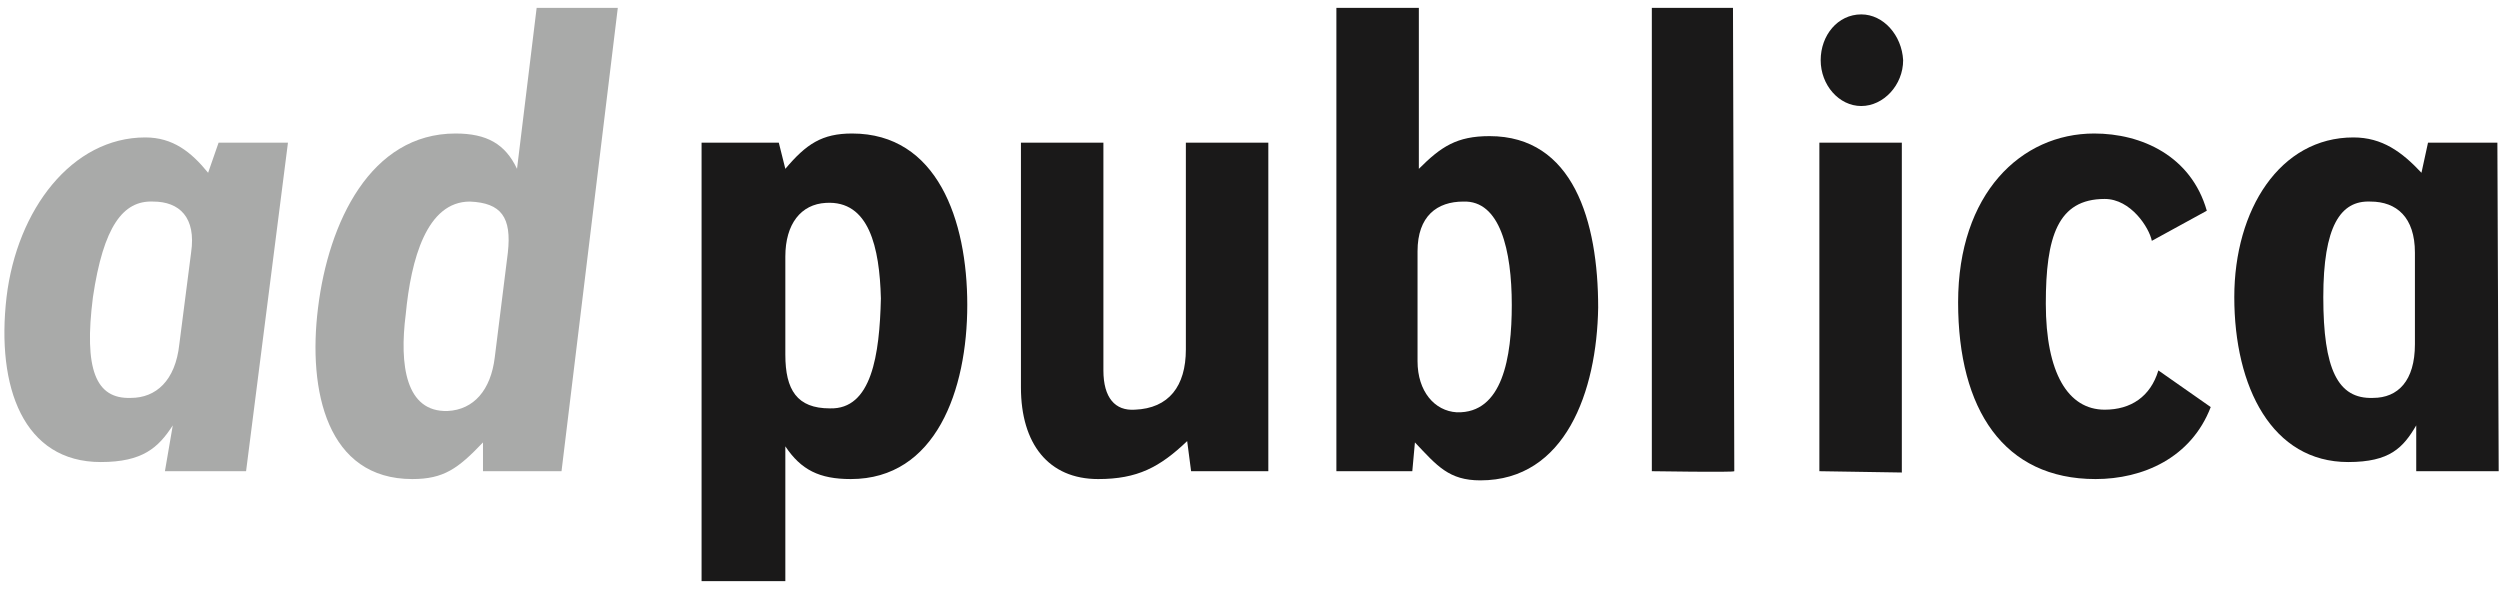 <svg width="191px" height="45px" viewBox="0 0 191 45" version="1.1" xmlns="http://www.w3.org/2000/svg" xmlns:xlink="http://www.w3.org/1999/xlink">
    <g id="Page-1" stroke="none" stroke-width="1" fill="none" fill-rule="evenodd">
        <g id="Startseite" transform="translate(-433, -1366)" fill-rule="nonzero">
            <g id="adpublica-logo" transform="translate(433, 1366)">
                <path d="M59.5,10.9 L53.6,10.9 L53.6,44.4 L60,44.4 L60,34.1 C61.2,35.9 62.6,36.6 65,36.6 C71.5,36.6 73.9,29.8 73.9,23.3 C73.9,16.8 71.6,10.2 65.1,10.2 C62.8,10.2 61.6,11 60,12.9 L59.5,10.9 Z M63.4,31.2 C60.9,31.2 60,29.8 60,27.1 L60,19.6 C60,17.1 61.2,15.6 63.1,15.5 C66.4,15.3 67.2,18.9 67.3,22.8 C67.2,27.1 66.6,31.3 63.4,31.2 Z" id="Fill-1" fill="#1A1919"></path>
                <path d="M91,36 L96.9,36 L96.9,10.9 L90.6,10.9 L90.6,26.7 C90.6,29.5 89.3,31.2 86.7,31.3 C85.2,31.4 84.3,30.4 84.3,28.3 L84.3,10.9 L78,10.9 L78,29.6 C78,33.9 80.1,36.6 83.9,36.6 C86.9,36.6 88.6,35.7 90.7,33.7 L91,36" id="Fill-2" fill="#1A1919"></path>
                <path d="M102.1,36 L107.9,36 L108.1,33.8 C109.8,35.6 110.7,36.7 113.1,36.7 C119.6,36.7 122,29.9 122.1,23.5 C122.1,16.9 120.2,10.4 113.8,10.4 C111.3,10.4 110.1,11.2 108.4,12.9 L108.4,0.6 L102.1,0.6 L102.1,36 Z M108.3,19.2 C108.3,16.5 109.8,15.4 111.8,15.4 C114.6,15.3 115.5,19.1 115.5,23.3 C115.5,27.3 114.8,31.6 111.3,31.5 C109.6,31.4 108.3,29.9 108.3,27.6 L108.3,19.2 Z" id="Fill-3" fill="#1A1919"></path>
                <path d="M132.5,36 L132.4,0.6 L126.2,0.6 L126.2,36 C126.2,36 132.5,36.1 132.5,36" id="Fill-4" fill="#1A1919"></path>
                <path d="M145.3,36.1 L145.3,10.9 L139,10.9 L139,36 L145.3,36.1 Z M142.2,1.1 C140.4,1.1 139.1,2.7 139.1,4.6 C139.1,6.5 140.5,8.1 142.2,8.1 C143.9,8.1 145.4,6.5 145.4,4.6 C145.3,2.7 143.9,1.1 142.2,1.1 Z" id="Fill-5" fill="#1A1919"></path>
                <path d="M168.6,16.1 C167.4,11.9 163.6,10.2 160,10.2 C154.4,10.2 149.6,14.8 149.6,23.1 C149.6,31.3 153.1,36.6 160.1,36.6 C163.7,36.6 167.4,35 168.9,31.1 L164.9,28.3 C164.3,30.3 162.8,31.3 160.8,31.3 C158,31.3 156.3,28.5 156.3,23.2 C156.3,18.1 157.2,15.2 160.8,15.2 C162.8,15.2 164.2,17.4 164.4,18.4 L168.6,16.1" id="Fill-6" fill="#1A1919"></path>
                <path d="M190.8,10.9 L185.5,10.9 L185,13.2 C183.5,11.6 182,10.5 179.8,10.5 C174.2,10.5 170.7,16 170.7,22.7 C170.7,29.6 173.6,35.3 179.4,35.3 C182.6,35.3 183.6,34.2 184.6,32.5 L184.6,36 L190.9,36 L190.8,10.9 Z M181.1,15.4 C183.1,15.4 184.5,16.6 184.5,19.3 L184.5,26.3 C184.5,29.1 183.2,30.4 181.3,30.4 C178.6,30.5 177.5,28.2 177.5,22.7 C177.5,17.3 178.8,15.3 181.1,15.4 Z" id="Fill-7" fill="#1A1919"></path>
                <path d="M36.9,36 L42.9,36 L47.2,0.6 L41,0.6 L39.5,12.9 C38.6,11 37.2,10.2 34.8,10.2 C28.3,10.2 25.1,17 24.3,23.5 C23.5,29.9 25,36.6 31.5,36.6 C33.9,36.6 35,35.8 36.9,33.8 L36.9,36 Z M35.9,15.4 C38.3,15.5 39.1,16.6 38.8,19.3 L37.8,27.3 C37.5,29.8 36.2,31.3 34.2,31.4 C31,31.5 30.5,27.9 31,24 C31.4,19.8 32.6,15.4 35.9,15.4 Z" id="Fill-8" fill="#A9AAA9"></path>
                <path d="M22,10.9 L16.7,10.9 L15.9,13.2 C14.6,11.6 13.2,10.5 11.1,10.5 C5.5,10.5 1.3,16 0.5,22.7 C-0.3,29.6 1.8,35.3 7.7,35.3 C10.9,35.3 12.1,34.2 13.2,32.5 L12.6,36 C12.6,36 18.9,36 18.8,36 L22,10.9 Z M11.7,15.4 C13.7,15.4 15,16.6 14.6,19.3 L13.7,26.3 C13.4,29.1 11.9,30.4 10,30.4 C7.3,30.5 6.4,28.2 7.1,22.7 C7.9,17.3 9.4,15.3 11.7,15.4 Z" id="Fill-9" fill="#A9AAA9"></path>
            </g>
        </g>
    </g>
</svg>